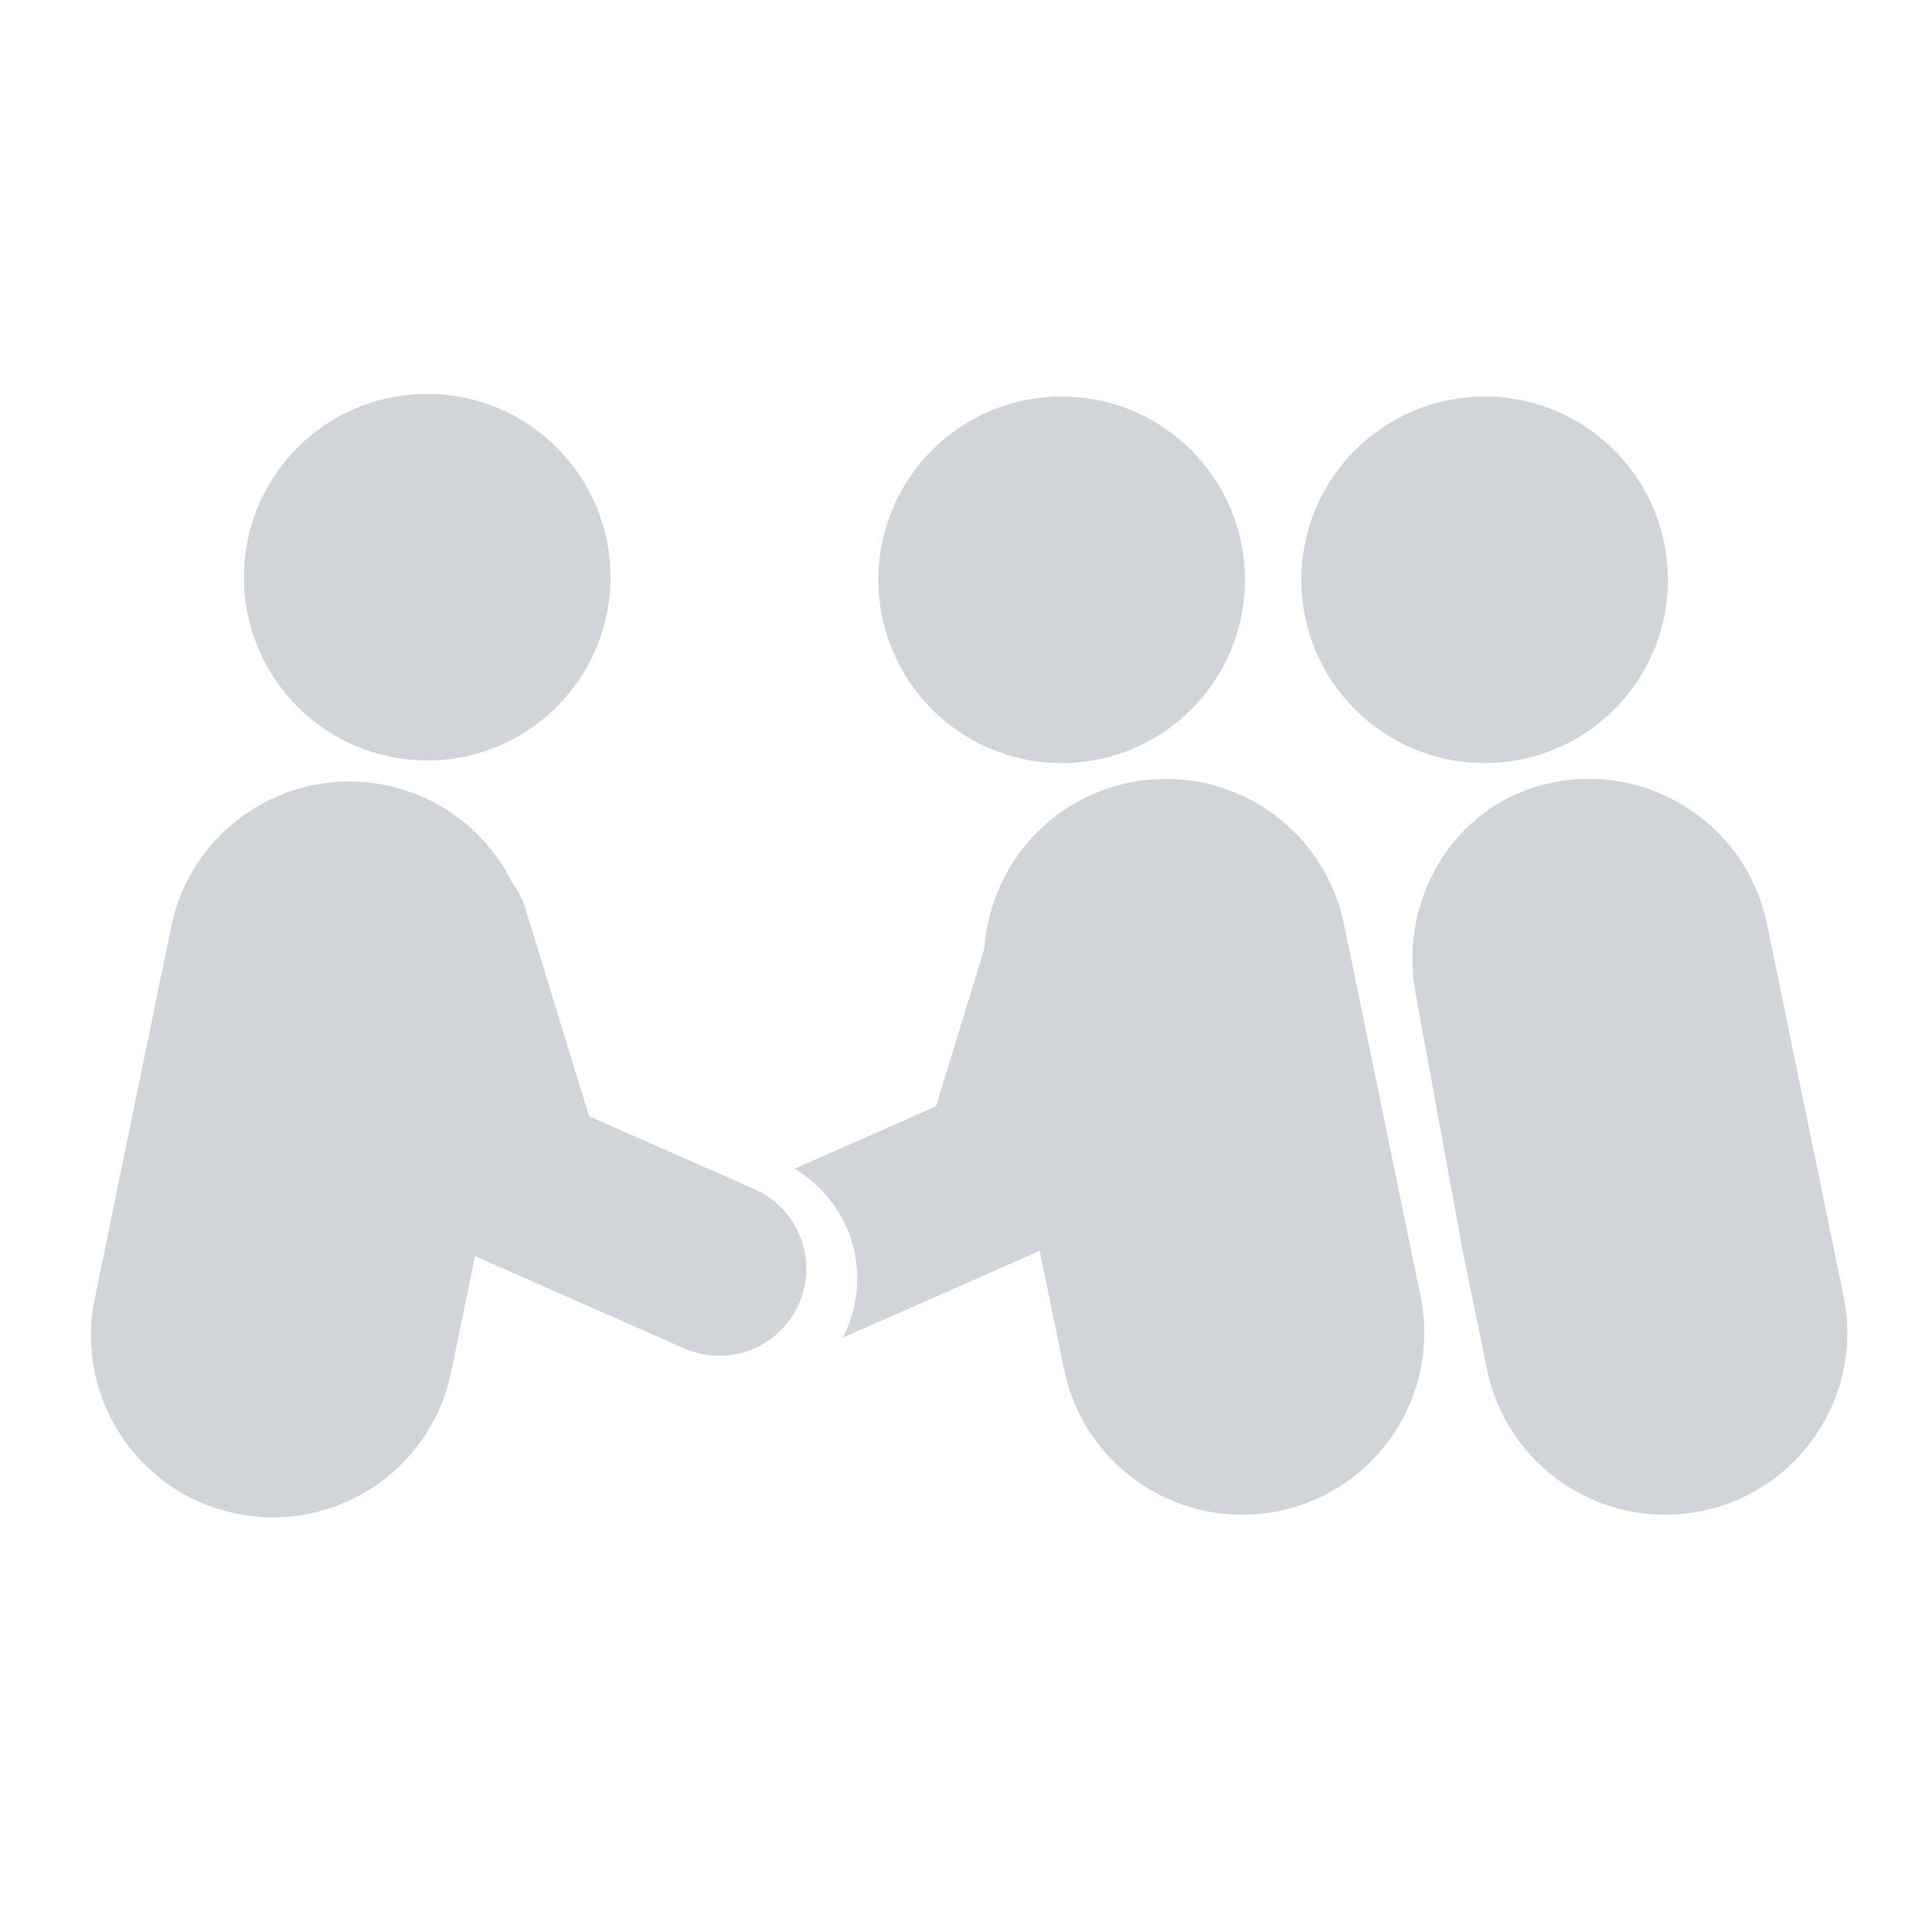 <svg version="1.1" id="Calque_1" xmlns="http://www.w3.org/2000/svg" x="0" y="0" viewBox="0 0 220 220" xml:space="preserve"><style>.st0{fill:#d1d5d9}</style><circle class="st0" cx="48.644" cy="65.723" r="20.872"/><circle class="st0" cx="120.892" cy="66.023" r="20.872"/><path class="st0" d="M161.759 147.587l-8.71-42.344c-2.306-11.208-13.254-18.43-24.471-16.122-9.324 1.917-15.864 9.825-16.483 18.879l-5.509 17.982-16.115 7.11c4.273 2.538 7.145 7.184 7.145 12.516 0 2.427-.603 4.711-1.655 6.725l22.425-9.894 2.777 13.499c2.017 9.802 10.648 16.55 20.277 16.55 1.383 0 2.79-.137 4.195-.428 11.212-2.307 18.429-13.264 16.124-24.473z"/><circle class="st0" cx="169.06" cy="66.023" r="20.872"/><path class="st0" d="M209.927 147.587l-8.71-42.344c-2.306-11.208-13.254-18.43-24.471-16.122-.466.095-.925.206-1.377.332-10.089 2.796-16.078 13.22-14.197 23.519l5.383 29.465 2.777 13.499c2.017 9.802 10.648 16.55 20.277 16.55 1.383 0 2.79-.137 4.195-.428 11.21-2.305 18.428-13.262 16.123-24.471zM85.908 135.412l-18.83-8.305-7.23-23.596a9.809 9.809 0 00-1.504-2.969c-2.735-5.523-7.878-9.784-14.384-11.12-11.208-2.31-22.165 4.914-24.471 16.122l-8.705 42.344c-2.306 11.21 4.909 22.165 16.119 24.471 1.409.29 2.814.426 4.197.426 9.629 0 18.257-6.749 20.274-16.55l2.715-13.197 23.816 10.507a9.915 9.915 0 0013.069-5.068c2.21-5.005-.061-10.854-5.066-13.065z"/></svg>